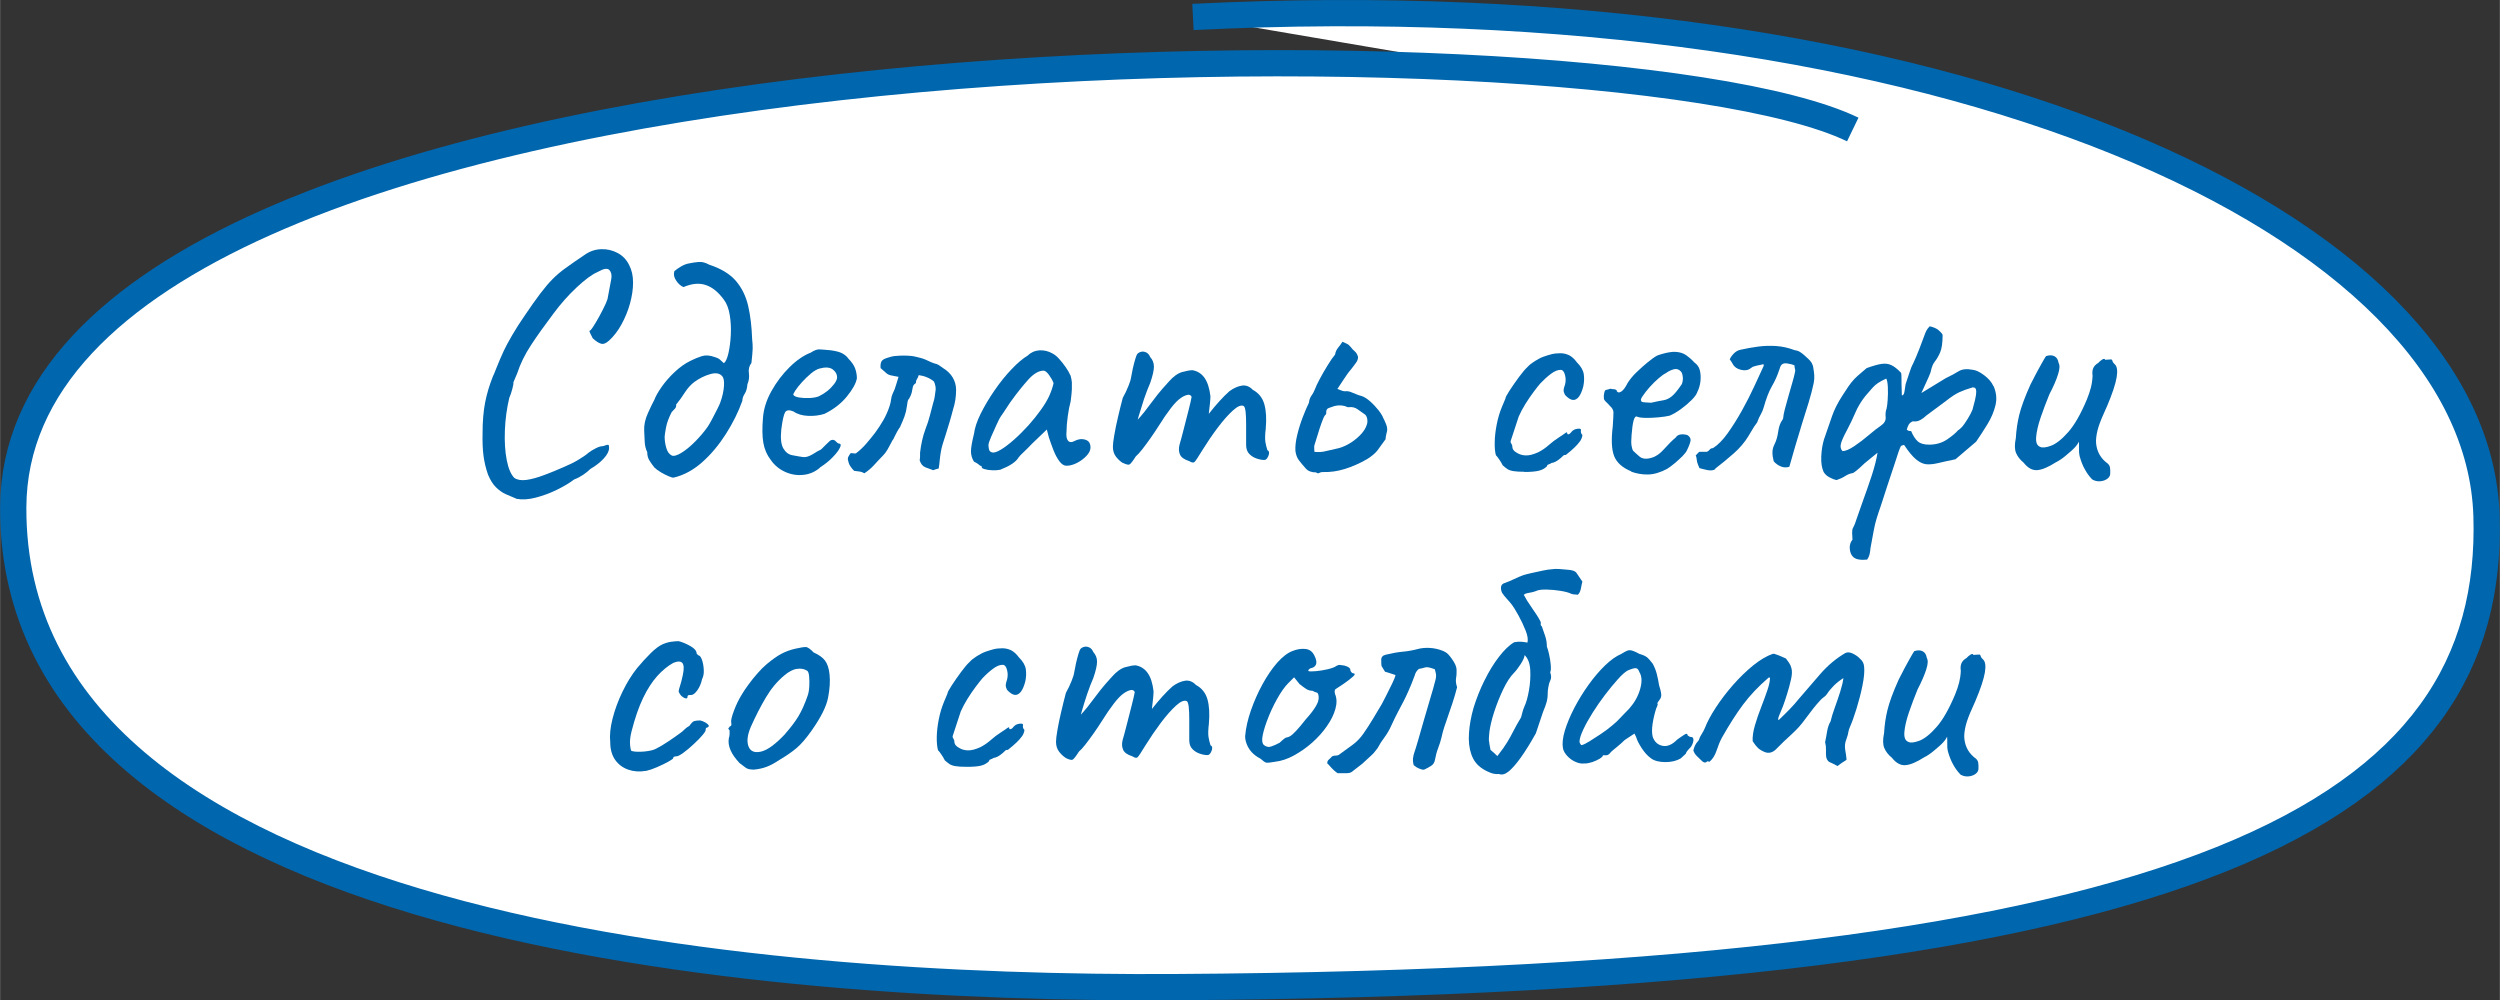 <?xml version="1.0" encoding="UTF-8"?> <svg xmlns="http://www.w3.org/2000/svg" id="_Слой_1" data-name="Слой_1" width="100.79mm" height="40.33mm" viewBox="0 0 285.7 114.33"><rect x="0" y="0" width="285.7" height="114.33" fill="#333333" stroke="none"/><defs><style> .cls-1 { fill: #0066ae; } .cls-2 { fill: #fff; stroke: #0066ae; stroke-miterlimit: 10; stroke-width: 3px; } </style></defs><path class="cls-2" d="M211.74,14.8C182.76.8,1.72,1.54,1.5,57.99c-.19,48.69,85.82,55.1,132.64,54.83,118.23-.69,151.06-20.35,150.03-53.86-1.03-33.5-61.94-61.31-147.84-57.02"></path><g><path class="cls-1" d="M58.97,56.98c-.39-.16-.78-.32-1.18-.5-.4-.18-.77-.45-1.12-.79s-.65-.83-.91-1.45c-.26-.75-.43-1.48-.52-2.21-.09-.72-.12-1.56-.1-2.52,0-1.34.1-2.51.29-3.5.19-.99.5-2.01.91-3.04.05-.08.15-.3.29-.68.14-.37.31-.78.5-1.22s.34-.77.45-1.01c.21-.44.52-1.03.95-1.76s.88-1.45,1.37-2.15c.75-1.11,1.37-1.99,1.86-2.63.49-.64.95-1.19,1.39-1.63s.93-.86,1.49-1.26c.55-.4,1.27-.9,2.15-1.49.57-.41,1.19-.63,1.88-.66.68-.03,1.32.12,1.92.44.59.32,1.03.79,1.32,1.41.28.54.43,1.19.43,1.96s-.12,1.56-.35,2.4-.56,1.63-.97,2.38c-.41.75-.89,1.37-1.43,1.86-.34.31-.64.43-.91.35-.27-.08-.59-.28-.95-.62-.23-.44-.35-.7-.37-.77-.01-.08.03-.13.13-.15.16-.18.36-.49.62-.93.26-.44.52-.91.77-1.41.26-.5.44-.91.54-1.22.21-1.08.35-1.85.43-2.3.08-.45,0-.79-.23-1.03-.1-.1-.25-.14-.45-.12s-.51.15-.95.39c-.59.26-1.37.83-2.32,1.72s-1.83,1.88-2.63,2.96c-1.03,1.37-1.9,2.58-2.59,3.64-.7,1.06-1.23,2.14-1.59,3.25-.05.1-.19.44-.43,1.01.03.1-.01.36-.12.75-.1.4-.22.74-.35,1.03-.28,1.19-.45,2.42-.5,3.7-.05,1.28.02,2.41.21,3.39.19.98.48,1.66.87,2.05.34.23.79.31,1.38.23.58-.08,1.24-.26,1.99-.54.75-.28,1.51-.59,2.28-.93.62-.26,1.19-.54,1.7-.85.52-.31.9-.58,1.16-.81.21-.16.47-.32.79-.48.32-.17.6-.25.83-.25.36-.13.57-.18.62-.15s.08.14.08.35c0,.36-.2.76-.6,1.2-.4.44-.91.84-1.53,1.2-.21.21-.48.43-.81.66-.34.23-.68.41-1.04.54-.54.41-1.21.81-2.01,1.2-.8.39-1.61.68-2.42.89-.81.21-1.55.25-2.23.12Z"></path><path class="cls-1" d="M76.97,54.58c-.08.03-.26-.02-.54-.14-.28-.12-.59-.27-.91-.46-.32-.19-.57-.38-.75-.56-.21-.26-.39-.52-.56-.79-.17-.27-.25-.59-.25-.95-.18-.39-.28-.79-.29-1.22-.01-.43-.03-.84-.06-1.26-.03-.64.12-1.31.43-1.99s.55-1.19.74-1.53c.13-.36.39-.83.79-1.41.4-.58.9-1.16,1.49-1.72s1.21-1.01,1.86-1.32c.41-.21.83-.38,1.26-.52.43-.14.92-.11,1.49.1.28.08.49.18.62.31.13.13.27.26.43.39.21-.16.38-.54.52-1.14.14-.61.23-1.3.27-2.09.04-.79,0-1.55-.12-2.28s-.34-1.32-.68-1.76c-.62-.85-1.3-1.41-2.05-1.66-.75-.26-1.6-.18-2.56.23-.31-.13-.59-.37-.83-.74-.25-.36-.32-.72-.21-1.08.21-.18.46-.36.77-.54s.62-.3.93-.35c.36-.08.73-.13,1.1-.16.37-.03.77.08,1.18.31,1.34.44,2.35,1.05,3.04,1.84.68.79,1.15,1.74,1.41,2.85.26,1.11.41,2.39.46,3.83.05.41.07.78.06,1.1-.01.32-.06.86-.14,1.61-.26.34-.36.73-.29,1.18.06.45,0,.87-.17,1.26-.03.44-.13.8-.31,1.08-.18.28-.27.56-.27.81-.46,1.29-1.09,2.55-1.88,3.79-.79,1.24-1.68,2.31-2.69,3.21-1.01.9-2.1,1.5-3.29,1.78ZM76.74,52.06c.26.1.64,0,1.16-.33.52-.32,1.04-.76,1.59-1.32s.99-1.09,1.36-1.61c.13-.18.3-.48.52-.89.22-.41.43-.81.62-1.2s.3-.63.33-.74c.23-.64.37-1.26.41-1.84.04-.58-.03-.96-.21-1.14-.28-.34-.74-.41-1.37-.23-.63.18-1.23.48-1.8.89-.41.31-.78.72-1.1,1.22-.32.5-.65.96-.99,1.37.03.18-.02.34-.13.46-.12.13-.24.26-.37.39-.34.65-.56,1.25-.66,1.8-.1.55-.15.9-.15,1.03,0,.41.06.84.19,1.28.13.44.33.72.62.85Z"></path><path class="cls-1" d="M93.69,53.46c-.54.46-1.17.74-1.88.81-.71.08-1.4-.03-2.07-.33s-1.23-.75-1.66-1.37c-.44-.57-.72-1.22-.85-1.96-.13-.74-.14-1.7-.04-2.88.08-1.01.4-2.02.97-3.04.57-1.02,1.26-1.93,2.07-2.73.81-.8,1.62-1.35,2.42-1.66.39-.26.72-.38.99-.37.27.01.69.05,1.26.1.59.08,1.04.19,1.34.35.3.16.54.36.72.62.39.39.64.77.77,1.14.13.37.19.74.19,1.1-.1.57-.48,1.26-1.14,2.07-.66.81-1.52,1.48-2.57,1.99-.57.18-1.19.26-1.86.23-.67-.03-1.23-.19-1.67-.5-.49-.21-.81-.17-.97.1-.15.27-.3.92-.43,1.96-.1.98-.03,1.7.23,2.15.26.45.61.72,1.05.79.52.1.92.17,1.22.21.3.04.66-.07,1.1-.33.41-.26.67-.41.77-.45.1-.04.19-.09.25-.16.06-.06.23-.23.48-.48.18-.18.32-.32.43-.41.1-.09.22-.14.35-.14s.25.06.35.17c.1.12.21.2.31.25.26,0,.32.15.17.46-.14.31-.42.68-.83,1.1-.41.43-.9.82-1.47,1.18ZM93.65,45.25c.28-.13.58-.32.89-.56.31-.25.57-.52.79-.81.22-.3.33-.55.33-.75,0-.36-.17-.66-.5-.91-.34-.25-.84-.28-1.51-.1-.28.08-.61.26-.97.56-.36.3-.7.63-1.03.99-.32.36-.58.68-.77.97-.19.29-.26.45-.21.5.08.13.3.23.66.29s.77.08,1.22.06c.45-.03.82-.1,1.1-.23Z"></path><path class="cls-1" d="M98.76,54.08c-.18-.1-.37-.17-.56-.19-.19-.03-.39-.05-.6-.08-.18-.18-.33-.37-.45-.56-.12-.19-.2-.42-.25-.68-.03-.16,0-.3.08-.43s.15-.25.23-.35c.08,0,.17,0,.27.02.1.01.21.02.31.02.44-.33.83-.7,1.18-1.1s.69-.82,1.03-1.26c.36-.49.68-.99.97-1.49.28-.5.52-1.04.7-1.61.08-.23.13-.47.16-.72.03-.25.09-.47.19-.68.16-.31.28-.62.37-.95.09-.32.19-.64.29-.95-.39-.08-.68-.14-.87-.17-.19-.04-.37-.12-.52-.25-.16-.13-.38-.32-.66-.58-.03-.36.01-.62.12-.79.1-.17.35-.3.74-.41.16-.05.31-.1.46-.13.15-.04.31-.06.46-.06.28-.03.57-.04.85-.04s.58.01.89.04c.21.03.41.06.62.12.21.05.41.1.62.16.23.08.46.17.7.29s.46.21.7.29c.18.03.35.09.5.19.16.1.32.22.5.35.46.28.83.64,1.08,1.06s.39.9.39,1.41c0,.8-.12,1.55-.35,2.25-.13.49-.26.98-.41,1.47-.14.49-.29.98-.45,1.47-.1.34-.21.66-.31.97-.1.31-.18.63-.23.97-.05.28-.09.58-.12.89-.03.31-.06.63-.12.97-.1.03-.2.05-.29.08-.09.03-.2.06-.33.12-.28-.1-.58-.21-.89-.33s-.53-.38-.66-.79c0-.05,0-.11.02-.17.01-.06.02-.15.02-.25v-.46c.05-.46.13-.92.23-1.38.1-.45.23-.9.39-1.33.21-.52.37-1.03.5-1.53s.26-1,.39-1.49c.08-.23.14-.47.17-.72.04-.25.07-.48.1-.72.03-.28-.04-.61-.19-.97-.26-.21-.53-.37-.81-.48-.28-.12-.59-.2-.93-.25-.05.18-.14.37-.27.58-.03.05-.04.12-.04.21s-.03.15-.08.17c-.16.1-.25.24-.29.41-.04.17-.07.34-.1.52-.03.13-.06.26-.12.39-.05.13-.12.26-.19.39-.1.1-.17.24-.19.41-.03.17-.05.34-.08.52-.05.39-.14.76-.27,1.12s-.3.76-.5,1.2c-.13.18-.25.37-.35.56-.1.19-.21.39-.31.6-.03.1-.08.2-.15.29-.08.09-.14.2-.19.33-.13.26-.27.52-.43.79-.15.27-.33.51-.54.72-.33.34-.66.68-.99,1.05-.32.36-.7.68-1.14.97Z"></path><path class="cls-1" d="M114.25,53.69c-.21.05-.48.07-.81.06-.34-.01-.63-.05-.87-.12-.25-.06-.37-.14-.37-.21,0-.13-.06-.19-.19-.19-.23-.21-.46-.36-.7-.46-.23-.36-.35-.75-.35-1.18s.12-1.1.35-2.03c.08-.65.33-1.4.75-2.26.43-.86.95-1.75,1.57-2.65.62-.9,1.27-1.72,1.96-2.44.68-.72,1.31-1.25,1.88-1.59.36-.36.8-.55,1.32-.58.52-.03,1.01.09,1.47.35.26.13.52.34.77.62.26.28.5.59.74.93s.43.67.58,1.01c.08.28.12.54.14.75.01.22.01.48,0,.79-.01.31-.06.77-.14,1.39-.13.46-.24,1.03-.33,1.7-.09.67-.14,1.25-.14,1.74-.05.49,0,.84.17,1.04.17.21.42.22.75.04.31-.16.61-.23.89-.21s.51.1.68.25c.17.16.25.39.25.7s-.15.63-.45.95c-.3.32-.66.59-1.08.81-.43.22-.83.33-1.22.33-.28,0-.55-.17-.81-.52-.26-.35-.48-.77-.68-1.28-.19-.5-.37-.99-.52-1.45l-.23-.89-1.66,1.59c-.34.36-.67.69-.99.99-.32.3-.52.51-.6.64-.13.23-.37.46-.72.7s-.82.46-1.41.7ZM114.36,51.4c.44-.26.94-.64,1.51-1.14.57-.5,1.12-1.06,1.67-1.66.54-.61.99-1.17,1.35-1.68.44-.59.77-1.15,1.01-1.66.23-.52.4-1.01.5-1.47-.1-.28-.27-.59-.5-.91-.23-.32-.44-.5-.62-.52-.57,0-1.17.35-1.8,1.06-.63.71-1.25,1.48-1.84,2.3-.1.13-.25.34-.43.62s-.35.55-.52.79c-.17.25-.28.41-.33.48-.08.1-.23.39-.45.87-.22.48-.43.96-.64,1.43-.21.48-.31.79-.31.95s.02.32.06.5c.04.18.16.3.37.35.21.05.53-.05.97-.31Z"></path><path class="cls-1" d="M128.3,52.91c-.28-.18-.54-.42-.77-.72-.23-.3-.35-.68-.35-1.14,0-.26.05-.7.16-1.32.1-.62.25-1.32.43-2.09.18-.77.36-1.5.54-2.17.26-.46.48-.93.66-1.39.18-.46.27-.75.27-.85.05-.31.12-.67.21-1.08.09-.41.19-.79.29-1.12.1-.33.18-.53.23-.58.13-.13.28-.21.46-.25.18-.04.37-.01.56.08.19.09.34.26.45.52.28.31.43.68.43,1.1s-.14,1.05-.43,1.88c-.23.52-.46,1.12-.7,1.82-.23.7-.43,1.34-.6,1.92-.17.58-.27.97-.29,1.18l-.77.23c.44-.41.85-.84,1.24-1.3.39-.45.67-.81.85-1.07.44-.59.82-1.09,1.14-1.49.32-.4.74-.88,1.26-1.45.52-.59,1.03-.96,1.53-1.1.5-.14.9-.21,1.18-.21.57.1,1.03.39,1.37.87s.57,1.18.68,2.11c0,.36-.07,1.03-.19,2.01.85-1.08,1.64-1.95,2.36-2.59.49-.36.97-.57,1.43-.64s.88.1,1.24.48c.67.36,1.11.91,1.32,1.65s.26,1.67.16,2.81c-.08.67-.09,1.17-.04,1.49.05.32.13.64.23.95.21.1.25.32.12.64-.13.32-.28.48-.46.48-.26,0-.55-.05-.87-.16-.32-.1-.61-.28-.85-.52s-.37-.59-.37-1.03v-2.4c0-.57-.02-1.03-.06-1.39-.04-.36-.11-.58-.21-.66-.28-.16-.7.01-1.24.5-.54.49-1.12,1.15-1.74,1.97s-1.2,1.68-1.74,2.55c-.49.8-.79,1.26-.91,1.37s-.32.08-.6-.1c-.57-.18-.92-.43-1.06-.75-.14-.32-.16-.69-.06-1.1.13-.44.29-1.03.48-1.78.19-.75.38-1.48.56-2.19.18-.71.3-1.22.35-1.53-.1-.21-.28-.28-.52-.21-.25.06-.5.19-.75.37-.31.21-.68.59-1.12,1.16-.44.57-.89,1.23-1.35,1.97-.31.49-.63.97-.97,1.45-.34.48-.65.9-.93,1.26s-.53.63-.74.81c-.36.57-.61.88-.74.93-.13.05-.37-.01-.74-.19Z"></path><path class="cls-1" d="M148.04,51.52c-.03-.52.04-1.12.21-1.82.17-.7.38-1.38.64-2.05.26-.67.49-1.21.7-1.63.03-.31.12-.58.29-.81s.3-.49.41-.77c.08-.23.26-.61.54-1.14.28-.53.59-1.06.93-1.61.33-.54.61-.93.81-1.16.05-.31.17-.57.35-.79.18-.22.35-.45.5-.68.21.1.37.18.5.23s.28.18.46.39c.13.18.28.34.45.48.17.14.29.36.37.64,0,.23-.08.46-.25.68-.17.22-.33.43-.48.64-.26.31-.45.55-.56.72-.12.17-.25.36-.39.58-.14.22-.37.56-.68,1.03.13.05.27.11.43.17.16.06.3.1.43.1.23-.03.45,0,.66.08.21.08.41.16.62.25.21.09.41.16.62.21.31.1.64.31.99.62.35.31.66.65.95,1.01.28.36.46.66.54.89.08.13.19.37.33.72.14.35.16.66.06.95-.03.1-.05.22-.08.35-.03.13-.04.26-.04.39-.39.54-.7.97-.93,1.28s-.63.65-1.2,1.01c-.85.49-1.7.86-2.54,1.12-.84.26-1.68.38-2.54.35-.13,0-.25.03-.37.1s-.24.05-.37-.06c-.52,0-.9-.14-1.16-.43-.26-.28-.53-.61-.81-.97-.21-.28-.33-.63-.39-1.05ZM150.21,51.64c.46.05.9.03,1.3-.08.4-.1.79-.19,1.18-.27.44-.08.9-.25,1.39-.52.49-.27.93-.61,1.33-1.01s.67-.81.79-1.22c.08-.21.09-.44.04-.7-.05-.26-.17-.44-.35-.54-.26-.18-.52-.36-.77-.54s-.57-.26-.93-.23c-.08.03-.16.02-.25-.02-.09-.04-.17-.07-.25-.1-.21-.05-.41-.08-.6-.08s-.39.03-.6.08c-.23.08-.45.15-.66.23-.21.08-.3.28-.27.62,0,.05-.06.14-.19.27-.05.05-.16.31-.33.77-.17.46-.33.96-.48,1.47-.16.52-.27.89-.35,1.12-.03.1-.03.21-.02.33.01.12.02.25.02.41Z"></path><path class="cls-1" d="M174.21,53.92c-.57,0-.99-.03-1.28-.08s-.5-.13-.66-.23c-.15-.1-.34-.25-.54-.43-.1-.21-.23-.43-.39-.66-.16-.23-.28-.4-.39-.5-.1-.39-.15-.89-.13-1.51.01-.62.09-1.29.23-2.01.14-.72.34-1.39.6-2.01.1-.21.23-.52.39-.93,0-.13.16-.44.48-.93.32-.49.68-1.01,1.08-1.55.4-.54.73-.93.99-1.16.18-.21.46-.43.83-.66.37-.23.7-.4.99-.5.28-.1.57-.19.87-.27.3-.08.64-.12,1.03-.12.36,0,.7.08,1.01.23.31.15.61.43.89.81.46.46.73.92.79,1.38.06.45.04.91-.06,1.37-.13.52-.3.91-.5,1.18-.21.27-.44.39-.7.37-.26-.03-.56-.22-.89-.58-.1-.21-.16-.38-.16-.52s.05-.35.16-.64c.1-.36.1-.74,0-1.12-.1-.39-.27-.58-.5-.58-.34,0-.7.15-1.1.45-.4.3-.81.67-1.22,1.1-.18.21-.43.52-.75.95s-.64.89-.95,1.39c-.31.5-.57.99-.77,1.45-.28.85-.59,1.79-.93,2.83,0,.1.03.2.1.29s.1.19.1.29c0,.31.18.56.54.74.28.18.62.28,1.01.29.39.01.86-.11,1.43-.37.41-.21.81-.48,1.18-.81.37-.33.77-.63,1.18-.89.28-.18.51-.33.68-.46.17-.13.25-.14.25-.04s.04.16.12.16.17-.05.27-.16c.16-.21.32-.34.5-.41.18-.06.34-.09.48-.08.14.01.21.06.21.14-.05.23,0,.43.16.58,0,.1-.03.24-.1.41-.07.17-.15.3-.25.41-.13.18-.32.39-.56.62s-.57.52-.99.85c-.1-.03-.2,0-.29.08-.09.08-.19.17-.29.27-.21.18-.4.32-.58.41-.18.09-.32.14-.43.14-.18.1-.32.17-.41.19-.09.03-.14.09-.14.19-.26.26-.57.43-.95.52-.38.09-.92.14-1.65.14Z"></path><path class="cls-1" d="M186.44,53.88c-1.01-.41-1.66-.99-1.96-1.72-.3-.74-.36-1.88-.17-3.43.05-.8.08-1.33.08-1.59s-.14-.52-.43-.77c-.08-.1-.21-.25-.41-.43-.19-.18-.28-.33-.25-.46-.03-.18-.01-.38.04-.6.05-.22.13-.33.23-.33s.21-.03.33-.08.23-.05.33,0c.1,0,.22.01.35.04s.19.09.19.19c.1.18.27.2.5.06.23-.14.48-.47.74-.99.26-.41.6-.83,1.03-1.24s.85-.79,1.28-1.14c.43-.35.78-.6,1.06-.75.13-.05.32-.12.58-.19.26-.08.54-.14.83-.19s.55-.06.75-.04c.46.03.86.16,1.18.39s.63.5.91.81c.33.23.55.54.64.93.09.39.11.8.06,1.24-.05.44-.17.84-.35,1.2-.08.26-.3.57-.66.93s-.77.71-1.24,1.05c-.46.33-.89.58-1.28.74-.34.08-.77.14-1.3.19-.53.05-1.02.07-1.47.06-.45-.01-.75-.06-.91-.13-.18-.1-.32.04-.43.43-.1.39-.18.94-.23,1.66-.05.57-.05.98,0,1.24s.1.44.16.54c.18.18.43.41.75.68.32.27.78.32,1.37.14.49-.13.97-.46,1.45-1.01.48-.54.92-.98,1.33-1.32.1-.18.28-.29.52-.33.25-.04.51-.02.79.06.28.18.41.39.37.64-.04.25-.17.61-.41,1.1-.08.18-.25.41-.52.68s-.57.54-.89.81c-.32.27-.61.48-.87.64-.77.41-1.5.63-2.17.64-.67.01-1.32-.1-1.94-.33ZM188.73,46.02c.57-.13,1.02-.22,1.35-.27.33-.05.66-.2.97-.45.31-.25.7-.72,1.16-1.41.1-.28.14-.57.1-.85-.04-.28-.11-.48-.21-.58-.23-.26-.51-.34-.83-.25-.32.09-.63.24-.91.45-.18.08-.44.26-.79.56s-.69.63-1.03,1.01c-.33.38-.61.72-.81,1.03-.21.31-.26.49-.16.54-.05.1.1.17.45.19s.59.04.72.04Z"></path><path class="cls-1" d="M196.04,53.61c-.21.15-.5.19-.89.12-.39-.08-.7-.16-.93-.23-.05-.1-.1-.22-.15-.35-.05-.13-.09-.25-.12-.35-.03-.13-.04-.26-.06-.39-.01-.13-.04-.25-.1-.35.08-.08.15-.15.21-.23.06-.08.14-.14.21-.19h.85c.13-.05.24-.13.33-.25.09-.12.21-.17.37-.17.57-.36,1.13-.93,1.68-1.7s1.1-1.64,1.63-2.59c.53-.95,1.01-1.89,1.43-2.81.43-.92.78-1.68,1.06-2.3v-.12s-.01-.05-.04-.08c-.18.05-.37.1-.58.13-.21.04-.41.1-.62.17-.03.03-.07.05-.12.08s-.09.05-.12.08c-.28.23-.65.3-1.1.19-.45-.1-.77-.32-.95-.66-.05-.1-.1-.19-.16-.27s-.12-.17-.19-.27c.1-.23.26-.46.48-.68s.46-.35.72-.41c.7-.16,1.39-.28,2.07-.37.68-.09,1.37-.11,2.07-.06.7.05,1.38.21,2.05.46.13.03.25.05.35.08.1.03.21.08.31.15.16.1.31.22.46.35.15.13.3.26.43.39.18.16.32.32.43.5.1.18.17.39.19.62.05.26.08.53.1.81.01.28,0,.57-.06.85-.13.65-.33,1.41-.6,2.3-.27.89-.51,1.66-.72,2.3-.31,1.01-.58,1.9-.81,2.69-.23.79-.45,1.56-.66,2.3-.34.1-.66.09-.97-.04-.31-.13-.58-.32-.81-.58-.1-.36-.15-.7-.15-1.03s.09-.65.27-.99c.18-.36.31-.83.39-1.39.08-.57.24-1.02.5-1.36.05-.1.08-.19.08-.27,0-.16.06-.45.17-.89.12-.44.25-.94.41-1.49.15-.55.3-1.08.45-1.57.14-.49.24-.86.29-1.12.05-.16.06-.3.02-.43-.04-.13-.06-.27-.06-.43-.21-.1-.5-.18-.87-.23s-.63.08-.75.39c-.03.05-.04.11-.06.17-.01.06-.03.12-.06.17-.21.65-.48,1.26-.83,1.86s-.66,1.41-.95,2.44c-.08.28-.19.55-.33.79s-.26.51-.37.79c0,.03,0,.05-.02.08-.01.03-.03.05-.04.08-.01.03-.03.05-.06.08-.18.23-.34.47-.48.72-.14.25-.29.5-.45.75-.44.72-1.01,1.39-1.72,2.01s-1.4,1.19-2.07,1.7Z"></path><path class="cls-1" d="M227.82,44.09c.33.75.41,1.49.23,2.23-.18.74-.48,1.45-.91,2.15-.43.7-.86,1.37-1.3,2.01l-2.36,2.01c-.77.16-1.43.3-1.96.43-.53.13-.99.17-1.37.14-.39-.04-.78-.23-1.18-.56-.4-.33-.86-.89-1.37-1.66l-.35.12c-.1.21-.19.43-.27.66-.08.23-.16.46-.23.7.03-.08-.01.05-.12.37-.1.32-.25.75-.43,1.3-.18.54-.37,1.1-.56,1.68s-.35,1.08-.48,1.49c-.13.41-.21.65-.23.7-.18.52-.34.98-.46,1.39-.13.41-.24.87-.33,1.37-.09.5-.21,1.17-.37,1.99-.03.33-.07.6-.12.79-.05.19-.14.38-.27.56-.13,0-.26,0-.39.02-.13.01-.27,0-.43-.02-.59-.05-.96-.35-1.1-.89-.14-.54-.06-1.01.25-1.39-.03-.36-.04-.61-.04-.75s.01-.3.04-.48c.08-.16.15-.3.21-.43.06-.13.12-.28.17-.46.18-.54.45-1.29.79-2.25.35-.96.69-1.94,1.03-2.96.33-1.02.55-1.89.66-2.61l-1.47,1.2c-.1.1-.3.28-.58.54-.28.26-.53.45-.74.58-.34.05-.64.17-.91.35-.27.18-.6.33-.99.46-.23-.05-.5-.15-.79-.31-.3-.15-.52-.36-.68-.62-.21-.46-.3-1.05-.27-1.76.03-.71.13-1.36.31-1.95.36-1.06.67-1.96.93-2.69.26-.74.64-1.5,1.16-2.3.23-.36.46-.71.68-1.04.22-.33.47-.64.75-.93.21-.21.43-.41.66-.6s.46-.39.7-.6c.72-.26,1.29-.42,1.7-.48.41-.06.79-.02,1.12.14.33.15.71.45,1.12.89.03.1.04.34.04.72s0,.75.02,1.12c.01.38.02.61.02.72.16.03.26-.14.31-.48.05-.35.09-.61.12-.79.13-.36.26-.77.41-1.24s.29-.84.45-1.12c.21-.44.44-.99.7-1.65.26-.66.46-1.21.62-1.65.05-.15.12-.32.21-.48.09-.17.21-.33.37-.48.44.1.77.25.99.43.22.18.38.36.48.54,0,.93-.1,1.61-.29,2.03-.19.43-.39.77-.6,1.03-.21.26-.36.63-.46,1.12,0,.05-.08.27-.25.66-.17.39-.34.77-.52,1.14-.18.37-.28.6-.31.68l2.79-1.7c.59-.28,1.08-.55,1.47-.79s.92-.3,1.59-.17c.36.03.8.23,1.32.62.52.39.88.81,1.08,1.28ZM210.56,51.56c.34,0,.78-.19,1.34-.56.55-.37,1.12-.8,1.68-1.28s1.02-.83,1.36-1.06c.41-.28.6-.61.56-.99-.04-.37,0-.69.1-.95.05-.18.1-.52.13-1.01.04-.49.04-.99.02-1.49-.03-.5-.09-.82-.19-.95-.39.18-.7.35-.93.5-.23.16-.45.34-.64.56-.19.22-.46.52-.79.91-.21.26-.39.51-.54.75s-.3.5-.43.75c-.46,1.06-.87,1.9-1.2,2.52-.34.62-.55,1.1-.64,1.45-.09.35-.03.63.17.83ZM220.47,50.82c.8,0,1.5-.21,2.09-.62.59-.41.99-.75,1.2-1.01.26-.16.52-.42.77-.79.26-.37.48-.74.66-1.08.18-.35.27-.56.27-.64.08-.26.16-.57.25-.95.09-.37.14-.71.14-1.01s-.13-.45-.39-.45c-.62.18-1.14.37-1.55.56-.41.19-.92.52-1.51.99l-2.25,1.67c-.21.21-.44.38-.7.52-.26.14-.54.19-.85.14-.23.1-.39.24-.48.41-.09.17-.16.35-.21.56.13.08.22.12.27.13.05.01.13.02.23.02.23.54.49.94.77,1.18.28.25.71.37,1.28.37Z"></path><path class="cls-1" d="M239.05,54.73c-.26-.26-.52-.61-.77-1.06-.26-.45-.46-.97-.62-1.57-.05-.21-.07-.49-.06-.85s0-.62-.02-.77c-.08.18-.2.37-.37.56s-.33.35-.48.48c-.1.1-.34.3-.7.6s-.72.54-1.08.72c-.85.54-1.55.84-2.11.89-.56.05-1.08-.23-1.57-.85-.41-.33-.7-.71-.87-1.12-.17-.41-.17-.98-.02-1.7.05-.9.18-1.79.39-2.65.21-.86.63-2.02,1.28-3.46.54-1.06.95-1.84,1.24-2.34.28-.5.46-.81.54-.91.39-.13.71-.12.97.02.26.14.41.39.46.75.16.26.14.7-.06,1.32-.19.62-.52,1.38-.99,2.28-.36.88-.69,1.76-.99,2.63-.3.88-.47,1.63-.52,2.25s.1.99.46,1.12c.23.13.64.09,1.22-.12.58-.21,1.24-.72,1.97-1.55.74-.83,1.45-2.08,2.15-3.75.21-.52.36-.97.46-1.37.1-.4.17-.84.19-1.34-.05-.31-.03-.59.06-.83s.29-.46.6-.64c.1-.13.25-.25.43-.37.18-.12.3-.11.35.02l.62-.04c.1-.03.17.03.21.17.04.14.12.26.25.37.28.23.36.74.23,1.51-.13.77-.49,1.86-1.08,3.25-.49,1.06-.82,1.86-.99,2.4-.17.54-.27,1.07-.29,1.59,0,.46.09.9.27,1.32.18.41.46.79.85,1.12.28.18.45.39.48.62.04.23.04.5.02.81-.05.23-.2.42-.45.56s-.52.21-.83.21-.59-.09-.85-.27Z"></path><path class="cls-1" d="M73.83,88.1c-.75.13-1.43.08-2.05-.14-.62-.22-1.12-.59-1.49-1.12s-.56-1.21-.56-2.03c-.08-.77.01-1.67.27-2.69.26-1.02.64-2.05,1.14-3.08.5-1.03,1.05-1.92,1.65-2.67.52-.62,1.03-1.19,1.55-1.7.52-.52.98-.86,1.39-1.04.36-.16.7-.25,1.03-.29.32-.04.59-.06.79-.06.41.1.86.29,1.34.56.48.27.72.56.72.87l.19.19c.15,0,.29.17.41.5.12.34.19.72.21,1.14.03.43-.04.78-.19,1.07-.1.49-.29.92-.54,1.28-.26.36-.49.54-.7.54-.1,0-.2,0-.29.02-.09.01-.14.08-.14.21s-.07.18-.21.16c-.14-.03-.29-.11-.45-.25-.15-.14-.27-.32-.35-.52,0-.13.05-.35.16-.66.1-.31.21-.71.31-1.2.16-.72.14-1.19-.04-1.41-.18-.22-.53-.23-1.04-.02-.65.36-1.26.87-1.84,1.51-.58.65-1.12,1.48-1.61,2.5s-.93,2.29-1.32,3.81c-.15.59-.21,1.11-.17,1.55s.1.67.17.7c.36.1.85.12,1.47.06s1.07-.17,1.35-.33c.41-.21.88-.48,1.39-.83.52-.35.97-.66,1.36-.95.13-.08.28-.21.46-.39s.37-.32.58-.43c.21-.31.39-.49.54-.54.15-.05.39-.08.7-.08.21.05.4.13.58.23.18.1.3.21.37.31.06.1.02.19-.14.27-.1,0-.17.06-.19.19.05.1-.06.32-.33.64-.27.32-.61.68-1.03,1.06-.41.39-.81.72-1.18.99-.37.27-.64.41-.79.41-.26,0-.39.08-.39.23,0,.05-.19.18-.56.39s-.8.41-1.28.62c-.48.21-.9.35-1.26.43Z"></path><path class="cls-1" d="M86.03,87.95c-.33,0-.6-.06-.79-.19-.19-.13-.43-.31-.72-.54-.49-.52-.84-1.01-1.04-1.49-.21-.48-.27-.93-.19-1.37.08-.21.1-.5.08-.89-.13-.13-.17-.21-.12-.25.05-.04.1-.11.16-.21.15,0,.21-.14.15-.43-.05-.21.05-.66.31-1.35.26-.7.58-1.35.97-1.97.15-.26.39-.6.7-1.03s.65-.85,1.03-1.28c.37-.43.72-.77,1.03-1.03.64-.54,1.21-.94,1.7-1.2s1.02-.45,1.59-.58.96-.19,1.18-.19.52.21.91.62c.59.26,1.03.57,1.3.93.27.36.45.89.52,1.59.08.77.02,1.66-.17,2.65-.19.99-.81,2.23-1.84,3.7-.65.93-1.24,1.62-1.78,2.07-.54.45-1.19.9-1.94,1.34-.54.36-1.03.63-1.47.79-.44.17-.96.28-1.55.33ZM89.74,83.85c.62-.7,1.12-1.36,1.49-1.97s.73-1.41,1.06-2.36c.1-.28.17-.64.19-1.06s.02-.83-.02-1.2c-.04-.37-.13-.59-.29-.64-.31-.18-.68-.24-1.12-.17-.44.06-.92.32-1.43.75-.8.67-1.5,1.5-2.09,2.5-.59.99-1.17,2.12-1.74,3.39-.39.93-.47,1.67-.25,2.23.22.56.7.75,1.43.58.74-.17,1.66-.85,2.77-2.03Z"></path><path class="cls-1" d="M110.45,87.64c-.57,0-.99-.03-1.28-.08s-.5-.13-.66-.23c-.15-.1-.33-.25-.54-.43-.1-.21-.23-.43-.39-.66-.15-.23-.28-.4-.39-.5-.1-.39-.15-.89-.14-1.51.01-.62.09-1.29.23-2.01.14-.72.34-1.39.6-2.01.1-.21.23-.52.39-.93,0-.13.16-.44.48-.93.32-.49.68-1.01,1.08-1.55.4-.54.73-.93.99-1.16.18-.21.46-.43.83-.66s.7-.4.99-.5c.28-.1.57-.19.87-.27.3-.08.64-.12,1.03-.12.36,0,.7.08,1.01.23.31.16.61.43.89.81.46.46.73.92.79,1.37s.04.91-.06,1.37c-.13.52-.3.91-.5,1.18-.21.27-.44.39-.7.37-.26-.03-.56-.22-.89-.58-.1-.21-.15-.38-.15-.52s.05-.35.15-.64c.1-.36.1-.74,0-1.12-.1-.39-.27-.58-.5-.58-.34,0-.7.15-1.1.45s-.81.66-1.22,1.1c-.18.21-.43.52-.75.95-.32.43-.64.89-.95,1.39-.31.5-.57.99-.77,1.45-.29.85-.59,1.79-.93,2.83,0,.1.03.2.1.29.06.09.1.19.1.29,0,.31.18.56.54.74.28.18.62.28,1.01.29s.86-.11,1.43-.37c.41-.21.81-.48,1.18-.81.37-.33.77-.63,1.18-.89.28-.18.51-.33.68-.46.17-.13.25-.14.25-.04s.04.15.12.15.17-.05.27-.15c.16-.21.32-.34.5-.41.18-.06.34-.09.48-.08.14.01.21.06.21.14-.05.23,0,.43.16.58,0,.1-.03.24-.1.41-.07.17-.15.3-.25.41-.13.18-.32.39-.56.62s-.57.52-.99.85c-.1-.03-.2,0-.29.08-.09.08-.19.17-.29.27-.21.18-.4.32-.58.41-.18.09-.32.14-.43.14-.18.1-.32.17-.41.19-.09.03-.14.09-.14.19-.26.26-.57.43-.95.52-.37.09-.92.13-1.65.13Z"></path><path class="cls-1" d="M121.8,86.63c-.28-.18-.54-.42-.77-.72-.23-.3-.35-.68-.35-1.14,0-.26.05-.7.16-1.32.1-.62.25-1.32.43-2.09.18-.77.36-1.5.54-2.17.26-.46.48-.93.66-1.39.18-.46.27-.75.27-.85.05-.31.12-.67.21-1.08.09-.41.19-.79.29-1.12.1-.33.18-.53.23-.58.13-.13.28-.21.46-.25s.37-.01.56.08c.19.09.34.26.45.52.28.31.43.68.43,1.1s-.14,1.05-.43,1.88c-.23.52-.46,1.12-.7,1.82-.23.7-.43,1.33-.6,1.92-.17.58-.27.97-.29,1.18l-.77.23c.44-.41.85-.85,1.24-1.3s.67-.81.85-1.06c.44-.59.82-1.09,1.14-1.49.32-.4.74-.88,1.26-1.45.52-.59,1.03-.96,1.53-1.1.5-.14.9-.21,1.18-.21.57.1,1.03.39,1.37.87.35.48.57,1.18.68,2.11,0,.36-.07,1.03-.19,2.01.85-1.08,1.64-1.95,2.36-2.59.49-.36.97-.57,1.43-.64s.88.1,1.24.48c.67.36,1.11.91,1.32,1.65s.26,1.67.16,2.81c-.08.67-.09,1.17-.04,1.49.05.32.13.64.23.95.21.1.25.32.12.64-.13.32-.28.48-.46.48-.26,0-.55-.05-.87-.16-.32-.1-.61-.28-.85-.52-.25-.25-.37-.59-.37-1.03v-2.4c0-.57-.02-1.03-.06-1.39-.04-.36-.11-.58-.21-.66-.28-.15-.7.01-1.24.5-.54.49-1.12,1.15-1.74,1.97-.62.83-1.2,1.68-1.74,2.55-.49.8-.79,1.26-.91,1.38-.12.12-.32.08-.6-.1-.57-.18-.92-.43-1.06-.75-.14-.32-.16-.69-.06-1.1.13-.44.29-1.03.48-1.78.19-.75.38-1.48.56-2.19s.3-1.22.35-1.53c-.1-.21-.28-.28-.52-.21-.25.06-.5.19-.75.37-.31.21-.68.59-1.12,1.16-.44.57-.89,1.23-1.35,1.97-.31.49-.63.97-.97,1.45-.34.48-.65.9-.93,1.26s-.53.63-.74.81c-.36.57-.61.88-.74.93-.13.05-.37-.01-.74-.19Z"></path><path class="cls-1" d="M145.72,87.06c-.54.1-.88.13-1.03.1-.14-.04-.36-.19-.64-.45-.41-.21-.75-.46-1.03-.77-.27-.31-.46-.64-.58-.99-.12-.35-.16-.64-.14-.87.08-.9.3-1.87.66-2.9.36-1.03.8-2.03,1.32-2.98.52-.95,1.08-1.77,1.68-2.46.61-.68,1.19-1.13,1.76-1.34.52-.21,1.01-.28,1.47-.23s.8.3,1.01.74c.39.75.3,1.23-.27,1.43-.08,0-.17.03-.27.1s-.15.15-.15.25c.1.05.39.06.85.02s.94-.12,1.41-.23c.48-.12.79-.24.95-.37.15-.08.27-.12.35-.12s.27.03.58.08c.44.13.66.28.66.46,0,.1.04.2.12.29.08.09.17.14.27.14.18.03.16.14-.06.35-.22.21-.59.49-1.1.85-.49.31-.79.51-.91.6-.12.09-.13.28-.06.56.21.49.22,1.06.04,1.7-.18.65-.5,1.3-.97,1.97-.46.67-1.03,1.3-1.68,1.88s-1.36,1.07-2.09,1.47c-.73.4-1.45.64-2.15.72ZM145.06,85.36c.1,0,.28-.06.54-.17.26-.12.46-.21.62-.29.1-.1.24-.23.41-.37.17-.14.3-.23.41-.25.1,0,.23-.04.39-.14.16-.09.38-.28.66-.58.29-.3.66-.74,1.12-1.33.52-.57.92-1.09,1.2-1.57.28-.48.36-.92.23-1.33-.03-.1-.1-.17-.21-.19-.12-.03-.26-.09-.44-.19-.26,0-.5-.07-.72-.21-.22-.14-.47-.33-.76-.56l-.62-.77-.66.66c-.41.41-.85,1.03-1.3,1.84-.45.81-.83,1.64-1.14,2.48-.31.84-.49,1.5-.54,1.99-.03.39.04.65.19.77.16.13.36.21.62.23Z"></path><path class="cls-1" d="M152.88,88.37c-.1-.05-.24-.15-.41-.31-.17-.15-.32-.31-.45-.46-.08-.08-.14-.15-.19-.21s-.1-.11-.15-.14c0-.18.04-.31.13-.39.09-.08.19-.17.29-.27.1-.16.27-.23.5-.23s.41-.06.54-.19c.46-.33.94-.68,1.43-1.04.49-.36.9-.79,1.24-1.28.36-.52.72-1.07,1.08-1.67s.71-1.17,1.04-1.74c.1-.18.27-.5.5-.97.23-.46.46-.92.68-1.37.22-.45.34-.77.37-.95-.23-.08-.45-.15-.64-.21s-.38-.12-.56-.17c-.23-.36-.36-.57-.39-.64-.03-.06-.04-.3-.04-.72,0-.31.17-.5.5-.58.75-.18,1.41-.3,1.99-.35.58-.05,1.15-.16,1.72-.31.36-.1.8-.14,1.32-.12.52.03,1.03.14,1.55.35.23.1.43.23.58.39s.3.34.43.54c.33.46.51.86.52,1.2.01.33,0,.66-.06.97-.05.31-.01.66.12,1.04-.18.7-.36,1.31-.54,1.84s-.35,1.02-.5,1.47c-.15.45-.3.87-.43,1.26-.13.39-.23.77-.31,1.16-.1.41-.23.83-.39,1.24-.16.41-.27.84-.35,1.28-.05.34-.2.58-.45.74-.25.16-.51.3-.79.43-.1.03-.28,0-.52-.1-.25-.09-.47-.23-.68-.41-.08-.28-.1-.54-.08-.77s.08-.46.16-.7c.08-.21.22-.67.43-1.39.21-.72.44-1.54.7-2.44.26-.9.5-1.74.74-2.52.23-.77.39-1.32.46-1.63.13-.41.17-.72.14-.93-.04-.21-.08-.4-.14-.58-.54-.21-.91-.28-1.1-.21-.19.06-.43.12-.72.17-.13.1-.23.22-.31.35-.08.13-.13.26-.16.39-.28.75-.52,1.34-.72,1.78-.19.44-.38.83-.56,1.18s-.38.73-.6,1.14c-.22.41-.5.98-.83,1.7-.21.46-.46.89-.75,1.28-.3.39-.56.8-.79,1.24l-.43.54s-.08.1-.31.31c-.23.21-.57.52-1.01.93l-1.2.93c-.13.1-.35.15-.66.15h-.97Z"></path><path class="cls-1" d="M169.66,77.75c.5-1.02,1.05-1.92,1.65-2.69.59-.77,1.17-1.33,1.74-1.66.28-.05.54-.07.75-.06.22.01.47.05.75.1.1-.31.04-.76-.19-1.35s-.51-1.18-.83-1.76c-.32-.58-.58-.99-.75-1.22-.18-.23-.38-.46-.58-.68-.21-.22-.39-.45-.54-.68-.1-.21-.14-.43-.12-.66.03-.23.17-.39.43-.46.36-.13.72-.28,1.07-.45.35-.17.7-.32,1.06-.45.15-.05.45-.13.89-.23.44-.1.88-.2,1.34-.29.45-.09.75-.14.91-.14.31-.05.62-.06.93-.04s.62.05.93.08c.57.03.93.15,1.08.39.16.23.37.56.66.97-.05.18-.11.45-.17.79-.07.35-.19.59-.37.72-.1-.03-.22-.04-.35-.04s-.26-.03-.39-.08c-.26-.13-.66-.24-1.2-.33-.54-.09-1.08-.14-1.63-.15s-.94.04-1.2.17c-.13.05-.28.1-.46.14-.18.04-.36.07-.52.1-.17.03-.3.09-.41.19.21.41.52.91.93,1.49.41.58.74,1.09.97,1.53.05.1.06.21.04.31-.03.1.01.19.12.27.13.36.26.74.39,1.12.13.39.19.79.19,1.2.08.18.16.47.25.87.09.4.16.8.19,1.2.04.4.02.69-.06.87.13.36.14.66.02.91-.12.25-.2.54-.25.87,0,.05,0,.1-.02.16-.01.05-.02.1-.02.15,0,.52-.04.93-.12,1.24s-.22.71-.43,1.2c-.13.41-.27.82-.41,1.22-.14.4-.28.81-.41,1.22-.62,1.11-1.19,2.03-1.72,2.77s-.99,1.26-1.39,1.59c-.4.32-.77.42-1.1.29-.34.03-.66-.02-.97-.14-.31-.12-.61-.26-.89-.45-.62-.39-1.05-.93-1.3-1.65-.25-.71-.34-1.53-.27-2.46.06-.93.24-1.88.52-2.86.33-1.08.75-2.13,1.26-3.16ZM170.17,84.68c.01.19.07.54.17,1.03.13.1.26.21.39.33.13.12.26.24.39.37.49-.62.86-1.14,1.12-1.57.26-.43.5-.86.72-1.3.22-.44.51-.95.87-1.55.05-.21.11-.42.17-.64.06-.22.13-.42.21-.6.21-.44.38-1.05.52-1.84.14-.79.19-1.56.15-2.32-.04-.76-.25-1.33-.64-1.72-.03.26-.18.61-.46,1.04-.29.44-.53.76-.74.97-.44.44-.86,1.08-1.26,1.92-.4.84-.74,1.7-1.03,2.59-.29.89-.46,1.65-.54,2.26-.05.49-.07.83-.06,1.03Z"></path><path class="cls-1" d="M181.1,87.25c-.31.05-.65,0-1.01-.16-.36-.15-.68-.37-.95-.66-.27-.28-.45-.58-.52-.89-.1-.54-.03-1.22.21-2.03.25-.81.61-1.68,1.08-2.59.48-.92,1.02-1.8,1.63-2.65.61-.85,1.24-1.59,1.9-2.23.66-.63,1.27-1.06,1.84-1.3.28-.18.51-.3.68-.37s.35-.07.54-.02c.19.05.48.18.87.39.36.1.63.22.81.35.18.13.41.39.7.77.21.39.36.77.46,1.16.1.39.19.83.27,1.32.21.65.28,1.06.23,1.26s-.13.34-.23.45c-.21.26-.26.39-.15.39-.03.18-.09.36-.19.54-.18.57-.32,1.16-.41,1.76-.09.61-.08,1.1.02,1.49.21.57.58.9,1.12,1.01s1.1-.13,1.66-.7c.28-.21.55-.39.81-.56.26-.17.39-.15.39.06.16.13.28.19.39.19.13,0,.21.05.25.16.04.1.04.24,0,.41-.04.17-.12.35-.25.56-.39.39-.58.64-.58.77-.18.18-.37.36-.58.54-.46.28-1.05.43-1.76.43s-1.26-.14-1.65-.43c-.39-.28-.74-.67-1.06-1.16-.32-.49-.54-.92-.64-1.28l-.19-.39-1.12.74c-.28.28-.59.55-.91.81-.32.26-.54.44-.64.54-.08.1-.16.19-.25.27-.09.08-.19.12-.29.12h-.39c0,.1-.12.23-.37.39-.25.15-.53.28-.85.39-.32.1-.61.16-.87.16ZM181.55,84.79c.4-.25.85-.54,1.35-.87.5-.33.95-.67,1.35-1.01.4-.33.68-.59.83-.77.1-.1.27-.28.5-.52.23-.25.44-.46.62-.64.59-.67,1.01-1.41,1.24-2.23.23-.81.21-1.45-.08-1.92-.1-.28-.23-.44-.39-.46-.16-.03-.48.06-.97.27-.31.18-.69.52-1.14,1.03-.45.5-.93,1.08-1.43,1.74s-.97,1.33-1.41,2.03c-.44.7-.8,1.34-1.08,1.94s-.43,1.06-.43,1.39c0,.1.06.23.19.39.16,0,.43-.12.83-.37Z"></path><path class="cls-1" d="M209.94,87.52c-.08-.05-.24-.13-.48-.25-.25-.12-.39-.19-.45-.21-.18-.16-.28-.35-.31-.58-.03-.23-.03-.49-.02-.77.01-.28-.02-.58-.1-.89.08-.36.15-.77.23-1.24.08-.46.21-.84.39-1.12.1-.44.26-.96.48-1.57.22-.61.43-1.21.62-1.82.19-.61.32-1.13.37-1.57-.41.26-.77.54-1.08.85s-.57.62-.77.93c-.1.16-.22.28-.35.37-.13.09-.26.2-.39.33-.31.33-.61.68-.89,1.04-.28.36-.57.74-.85,1.12-.46.65-.99,1.24-1.59,1.78s-1.16,1.08-1.7,1.63c-.21.23-.43.38-.68.45s-.48.04-.72-.06c-.31-.13-.56-.28-.75-.46-.19-.18-.39-.44-.6-.77-.03-.52.06-1.11.25-1.78.19-.67.43-1.35.7-2.05.27-.7.51-1.35.72-1.96.21-.61.31-1.09.31-1.45-.03-.03-.06-.04-.1-.04s-.08.03-.13.08c-1.11.96-2.06,1.96-2.85,3.02-.79,1.06-1.59,2.32-2.42,3.79-.21.39-.41.87-.6,1.45-.19.58-.47,1.01-.83,1.3-.03,0-.05,0-.06-.02s-.03-.02-.06-.02c-.03-.05-.06-.05-.12,0s-.13.09-.23.12c-.13,0-.26-.06-.39-.19-.18-.18-.37-.36-.56-.54s-.33-.4-.41-.66c.05-.21.12-.39.19-.56.08-.17.22-.37.43-.6.08-.26.19-.49.33-.7.14-.21.26-.44.37-.7.26-.67.67-1.45,1.24-2.32.57-.88,1.23-1.74,1.97-2.59.75-.85,1.52-1.6,2.32-2.25.8-.64,1.55-1.08,2.25-1.32h.12c.26.08.49.16.7.25.21.09.43.19.66.29.1.13.22.29.35.48s.22.39.27.6c.1.31.09.75-.04,1.32-.13.57-.28,1.14-.46,1.7-.18.57-.33,1.02-.46,1.36-.03.1-.12.32-.27.66-.15.33-.25.59-.27.77v.08s.01.05.04.08c.41-.39.82-.79,1.22-1.2.4-.41.77-.83,1.1-1.24.8-.93,1.62-1.88,2.46-2.85.84-.97,1.79-1.76,2.84-2.38.26-.13.56-.1.91.08s.61.37.79.58c.28.23.44.54.46.93.05.52-.01,1.22-.19,2.11s-.41,1.77-.68,2.65c-.27.88-.52,1.57-.75,2.09-.05.13-.09.23-.12.31s-.05.19-.08.35c-.03.18-.07.36-.14.54s-.12.35-.17.5c-.08.34-.08.67-.02,1.01.06.33.11.67.14,1.01,0,.03-.04.06-.12.12-.16.1-.3.2-.45.29-.14.09-.29.2-.45.33h-.08Z"></path><path class="cls-1" d="M223.99,88.45c-.26-.26-.52-.61-.77-1.06s-.46-.97-.62-1.57c-.05-.21-.07-.49-.06-.85.01-.36,0-.62-.02-.77-.08.18-.2.37-.37.56s-.33.36-.48.48c-.1.1-.34.3-.7.6-.36.3-.72.54-1.08.72-.85.54-1.55.84-2.11.89-.56.05-1.08-.23-1.57-.85-.41-.33-.7-.71-.87-1.12-.17-.41-.17-.98-.02-1.7.05-.9.18-1.79.39-2.65.21-.86.63-2.02,1.28-3.46.54-1.06.95-1.84,1.24-2.34.28-.5.46-.81.54-.91.39-.13.71-.12.97.02.26.14.41.39.46.75.16.26.14.7-.06,1.32s-.52,1.38-.99,2.28c-.36.88-.69,1.75-.99,2.63-.3.88-.47,1.63-.52,2.25-.05.62.1.99.46,1.12.23.13.64.09,1.22-.12.58-.21,1.24-.72,1.97-1.55.74-.83,1.45-2.08,2.15-3.75.21-.52.36-.97.46-1.37.1-.4.17-.84.19-1.33-.05-.31-.03-.59.06-.83.09-.25.29-.46.6-.64.1-.13.25-.25.43-.37.18-.12.3-.11.35.02l.62-.04c.1-.03.17.03.21.17.04.14.12.26.25.37.28.23.36.74.23,1.51s-.49,1.86-1.08,3.25c-.49,1.06-.82,1.86-.99,2.4-.17.54-.27,1.07-.29,1.59,0,.46.09.9.27,1.32.18.41.46.79.85,1.12.28.18.45.39.48.62.04.23.04.5.02.81-.05.23-.2.42-.45.56s-.52.21-.83.21-.59-.09-.85-.27Z"></path></g></svg> 